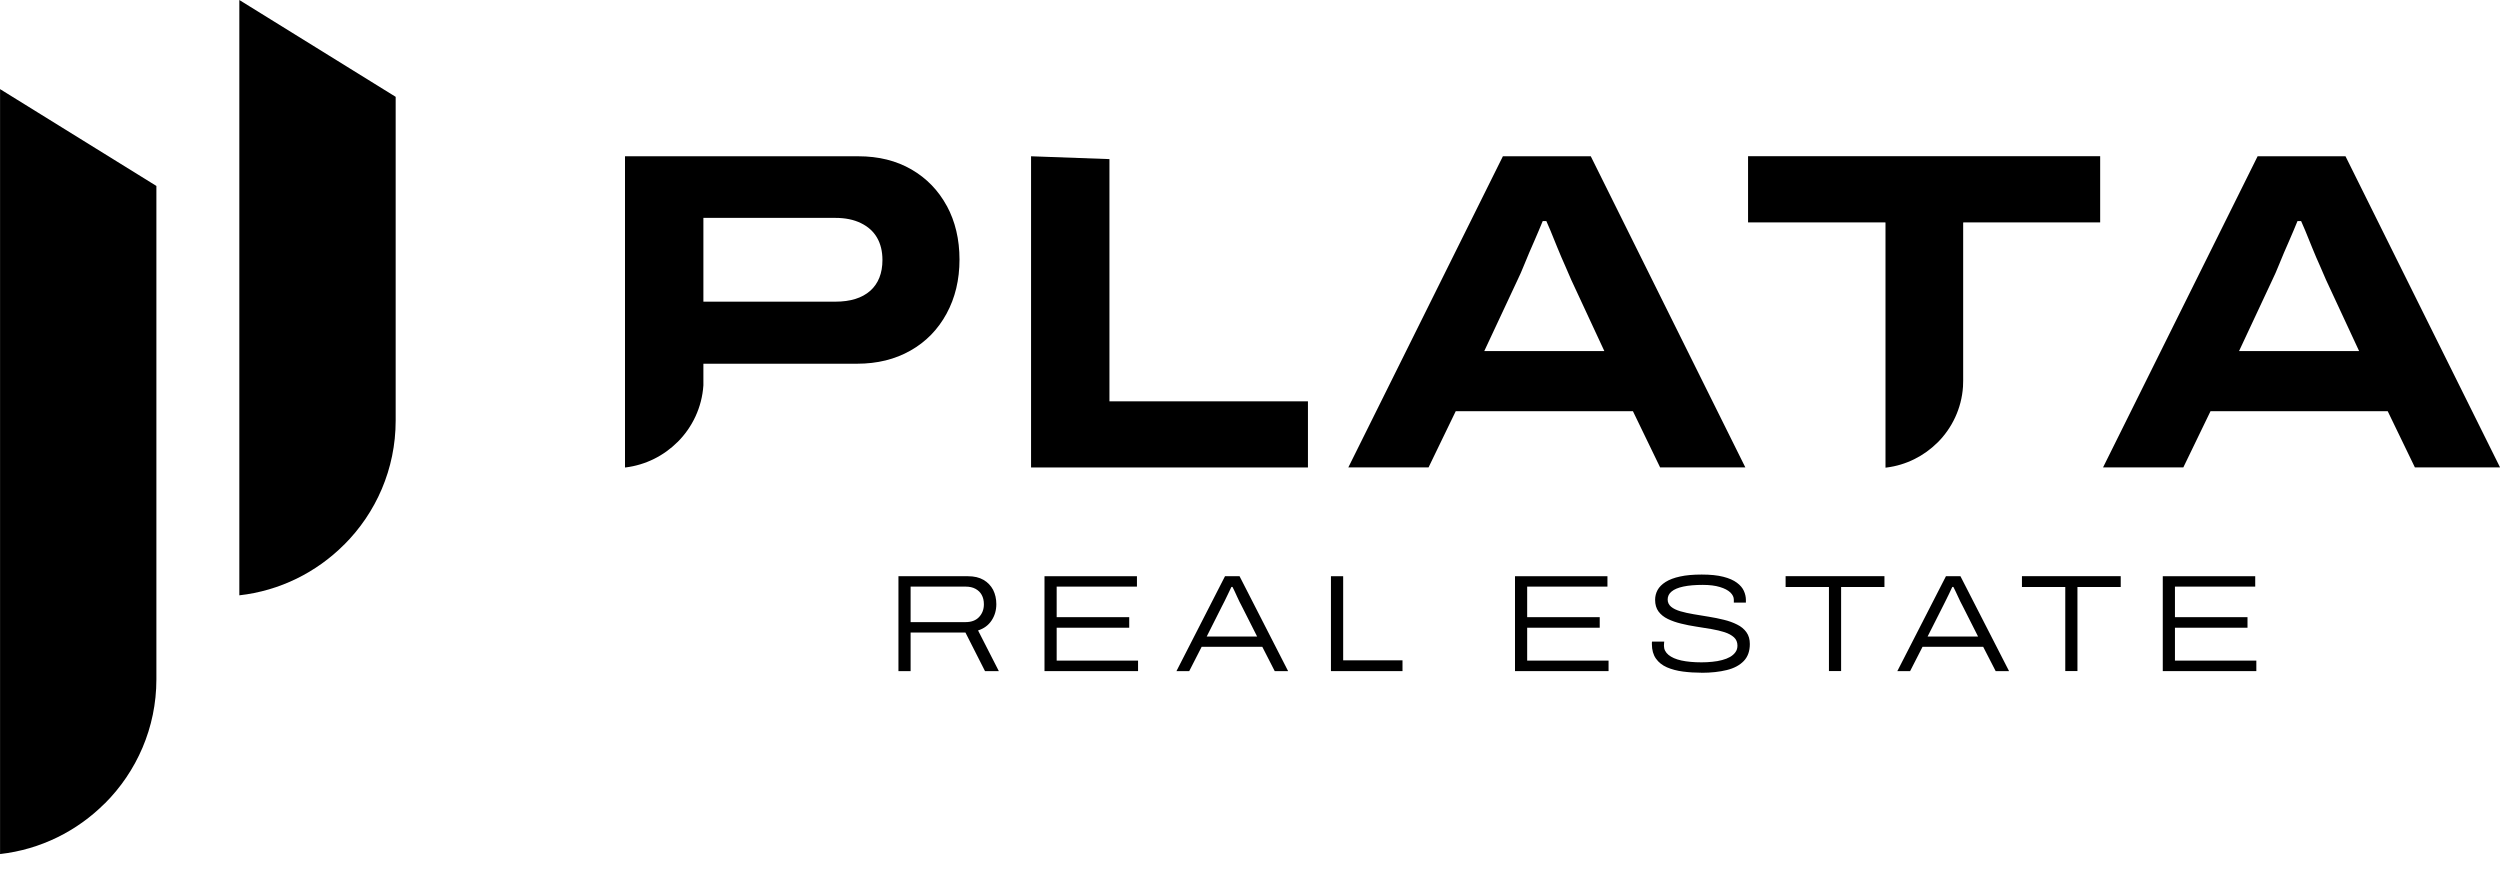 <?xml version="1.0" encoding="UTF-8"?>
<svg xmlns="http://www.w3.org/2000/svg" width="45" height="16" viewBox="0 0 45 16" fill="none">
  <path d="M17.042 3.706C16.89 3.426 16.678 3.208 16.406 3.05C16.134 2.893 15.816 2.813 15.451 2.813H11.25V8.414H11.261C11.623 8.369 11.949 8.203 12.195 7.957H12.196C12.462 7.692 12.635 7.333 12.661 6.936V6.547H15.427C15.791 6.547 16.112 6.468 16.389 6.31C16.667 6.153 16.883 5.931 17.038 5.646C17.193 5.361 17.271 5.036 17.271 4.672C17.271 4.308 17.194 3.986 17.043 3.706H17.042ZM15.663 5.235C15.517 5.365 15.307 5.43 15.035 5.43H12.661V3.922H15.036C15.215 3.922 15.368 3.953 15.496 4.016C15.624 4.078 15.721 4.165 15.786 4.277C15.851 4.389 15.884 4.523 15.884 4.68C15.884 4.919 15.81 5.104 15.664 5.235H15.663Z" fill="black"></path>
  <path d="M19.97 7.224V2.864L18.559 2.813V8.414H23.543V7.224H19.97H19.97Z" fill="black"></path>
  <path d="M28.634 2.813H27.052L24.27 8.413H25.714L26.203 7.402H29.393L29.882 8.413H31.416L28.634 2.813H28.634ZM26.717 6.319L27.312 5.047C27.35 4.971 27.395 4.868 27.446 4.741C27.498 4.613 27.553 4.482 27.614 4.346C27.673 4.21 27.725 4.088 27.769 3.979H27.834C27.845 4.001 27.87 4.058 27.908 4.15C27.946 4.243 27.988 4.346 28.034 4.46C28.081 4.574 28.128 4.686 28.177 4.794C28.226 4.903 28.261 4.985 28.283 5.039L28.878 6.319H26.716L26.717 6.319Z" fill="black"></path>
  <path d="M42.22 2.813H40.637L37.855 8.413H39.3L39.789 7.402H42.979L43.468 8.413H45.001L42.219 2.813H42.22ZM40.303 6.319L40.898 5.047C40.936 4.971 40.981 4.868 41.032 4.741C41.084 4.613 41.139 4.482 41.2 4.346C41.259 4.21 41.311 4.088 41.355 3.979H41.42C41.431 4.001 41.456 4.058 41.494 4.15C41.532 4.243 41.574 4.346 41.62 4.46C41.666 4.574 41.714 4.686 41.763 4.794C41.812 4.903 41.847 4.985 41.869 5.039L42.464 6.319H40.302L40.303 6.319Z" fill="black"></path>
  <path d="M31.465 2.813V4.003H33.937V4.009H33.939V8.418C33.944 8.418 33.95 8.417 33.956 8.416C34.312 8.372 34.633 8.207 34.875 7.966H34.876C35.137 7.705 35.308 7.352 35.334 6.96C35.336 6.926 35.337 6.89 35.337 6.855V4.008H35.34V4.003H37.803V2.812H31.465L31.465 2.813Z" fill="black"></path>
  <path d="M16.172 12.08V10.372H17.423C17.535 10.372 17.628 10.394 17.704 10.438C17.779 10.482 17.836 10.542 17.876 10.617C17.914 10.693 17.934 10.779 17.934 10.875C17.934 10.984 17.906 11.082 17.849 11.168C17.793 11.253 17.712 11.314 17.605 11.348L17.979 12.08H17.73L17.378 11.386H16.391V12.08H16.172L16.172 12.08ZM16.392 11.198H17.381C17.484 11.198 17.565 11.168 17.622 11.108C17.68 11.047 17.71 10.97 17.71 10.877C17.71 10.812 17.697 10.756 17.671 10.709C17.646 10.662 17.608 10.626 17.559 10.599C17.51 10.572 17.451 10.559 17.38 10.559H16.391V11.199L16.392 11.198Z" fill="black"></path>
  <path d="M18.801 12.08V10.372H20.465V10.559H19.02V11.109H20.326V11.299H19.02V11.891H20.485V12.08H18.801L18.801 12.08Z" fill="black"></path>
  <path d="M21.176 12.08L22.05 10.372H22.312L23.186 12.08H22.945L22.721 11.642H21.63L21.406 12.08H21.176H21.176ZM21.721 11.457H22.628L22.351 10.909C22.34 10.889 22.326 10.863 22.311 10.832C22.296 10.801 22.281 10.768 22.265 10.734C22.249 10.7 22.234 10.668 22.221 10.638C22.207 10.608 22.194 10.584 22.185 10.565H22.165C22.148 10.602 22.129 10.643 22.106 10.689C22.084 10.734 22.063 10.777 22.044 10.817C22.025 10.857 22.009 10.888 21.997 10.909L21.721 11.457H21.721Z" fill="black"></path>
  <path d="M23.957 12.08V10.372H24.177V11.886H25.245V12.08H23.958L23.957 12.08Z" fill="black"></path>
  <path d="M27.27 12.08V10.372H28.934V10.559H27.489V11.109H28.795V11.299H27.489V11.891H28.954V12.08H27.27L27.27 12.08Z" fill="black"></path>
  <path d="M30.631 12.109C30.513 12.109 30.4 12.102 30.293 12.088C30.185 12.074 30.089 12.048 30.005 12.012C29.921 11.975 29.855 11.923 29.807 11.855C29.759 11.787 29.734 11.7 29.734 11.594V11.566C29.734 11.558 29.735 11.552 29.737 11.549H29.956C29.954 11.557 29.953 11.567 29.953 11.579C29.952 11.591 29.951 11.606 29.951 11.624C29.951 11.688 29.979 11.743 30.033 11.788C30.087 11.832 30.164 11.867 30.265 11.889C30.367 11.911 30.487 11.922 30.627 11.922C30.693 11.922 30.758 11.919 30.821 11.912C30.884 11.906 30.944 11.896 30.998 11.881C31.053 11.867 31.1 11.848 31.141 11.825C31.181 11.802 31.214 11.773 31.238 11.739C31.263 11.705 31.274 11.666 31.274 11.621C31.274 11.56 31.253 11.51 31.212 11.472C31.17 11.434 31.114 11.403 31.044 11.38C30.973 11.357 30.893 11.338 30.805 11.323C30.716 11.308 30.624 11.293 30.532 11.279C30.439 11.265 30.348 11.247 30.26 11.225C30.172 11.204 30.093 11.176 30.022 11.142C29.951 11.108 29.895 11.063 29.854 11.008C29.813 10.952 29.792 10.882 29.792 10.797C29.792 10.734 29.807 10.675 29.836 10.621C29.866 10.566 29.915 10.517 29.981 10.475C30.048 10.433 30.134 10.4 30.242 10.377C30.349 10.353 30.479 10.342 30.631 10.342C30.784 10.342 30.917 10.355 31.02 10.382C31.123 10.408 31.204 10.444 31.264 10.489C31.324 10.533 31.366 10.583 31.39 10.637C31.414 10.691 31.426 10.745 31.426 10.797V10.847H31.209V10.795C31.209 10.749 31.188 10.705 31.146 10.664C31.103 10.624 31.041 10.591 30.957 10.566C30.875 10.541 30.772 10.528 30.651 10.528C30.512 10.528 30.395 10.538 30.301 10.558C30.207 10.578 30.137 10.607 30.089 10.647C30.042 10.685 30.018 10.734 30.018 10.79C30.018 10.843 30.038 10.886 30.079 10.921C30.119 10.955 30.176 10.982 30.247 11.003C30.318 11.024 30.398 11.041 30.486 11.056C30.574 11.072 30.664 11.086 30.758 11.101C30.851 11.116 30.941 11.134 31.029 11.156C31.117 11.177 31.197 11.206 31.268 11.242C31.34 11.277 31.396 11.324 31.436 11.381C31.477 11.438 31.497 11.508 31.497 11.592C31.497 11.72 31.461 11.822 31.388 11.898C31.315 11.974 31.213 12.029 31.082 12.061C30.952 12.093 30.802 12.11 30.63 12.11L30.631 12.109Z" fill="black"></path>
  <path d="M32.921 12.079V10.566H32.141V10.371H33.92V10.566H33.14V12.079H32.92H32.921Z" fill="black"></path>
  <path d="M34.152 12.08L35.027 10.372H35.288L36.163 12.08H35.922L35.697 11.642H34.606L34.382 12.08H34.153H34.152ZM34.698 11.457H35.605L35.328 10.909C35.316 10.889 35.303 10.863 35.288 10.832C35.273 10.801 35.258 10.768 35.242 10.734C35.226 10.7 35.211 10.668 35.197 10.638C35.183 10.608 35.171 10.584 35.161 10.565H35.141C35.125 10.602 35.105 10.643 35.083 10.689C35.06 10.734 35.039 10.777 35.02 10.817C35.001 10.857 34.986 10.888 34.974 10.909L34.697 11.457H34.698Z" fill="black"></path>
  <path d="M37.175 12.079V10.566H36.395V10.371H38.173V10.566H37.394V12.079H37.174H37.175Z" fill="black"></path>
  <path d="M38.93 12.08V10.372H40.594V10.559H39.149V11.109H40.455V11.299H39.149V11.891H40.614V12.08H38.93L38.93 12.08Z" fill="black"></path>
  <path d="M4.308 10.716V0L7.122 1.743V7.572C7.122 8.443 6.767 9.234 6.193 9.806H6.192C5.696 10.302 5.038 10.634 4.307 10.716M0.001 15.373V1.604L2.815 3.347V12.229C2.815 13.099 2.459 13.891 1.886 14.463H1.884C1.389 14.958 0.731 15.291 0 15.373H0.001Z" fill="black"></path>
</svg>
